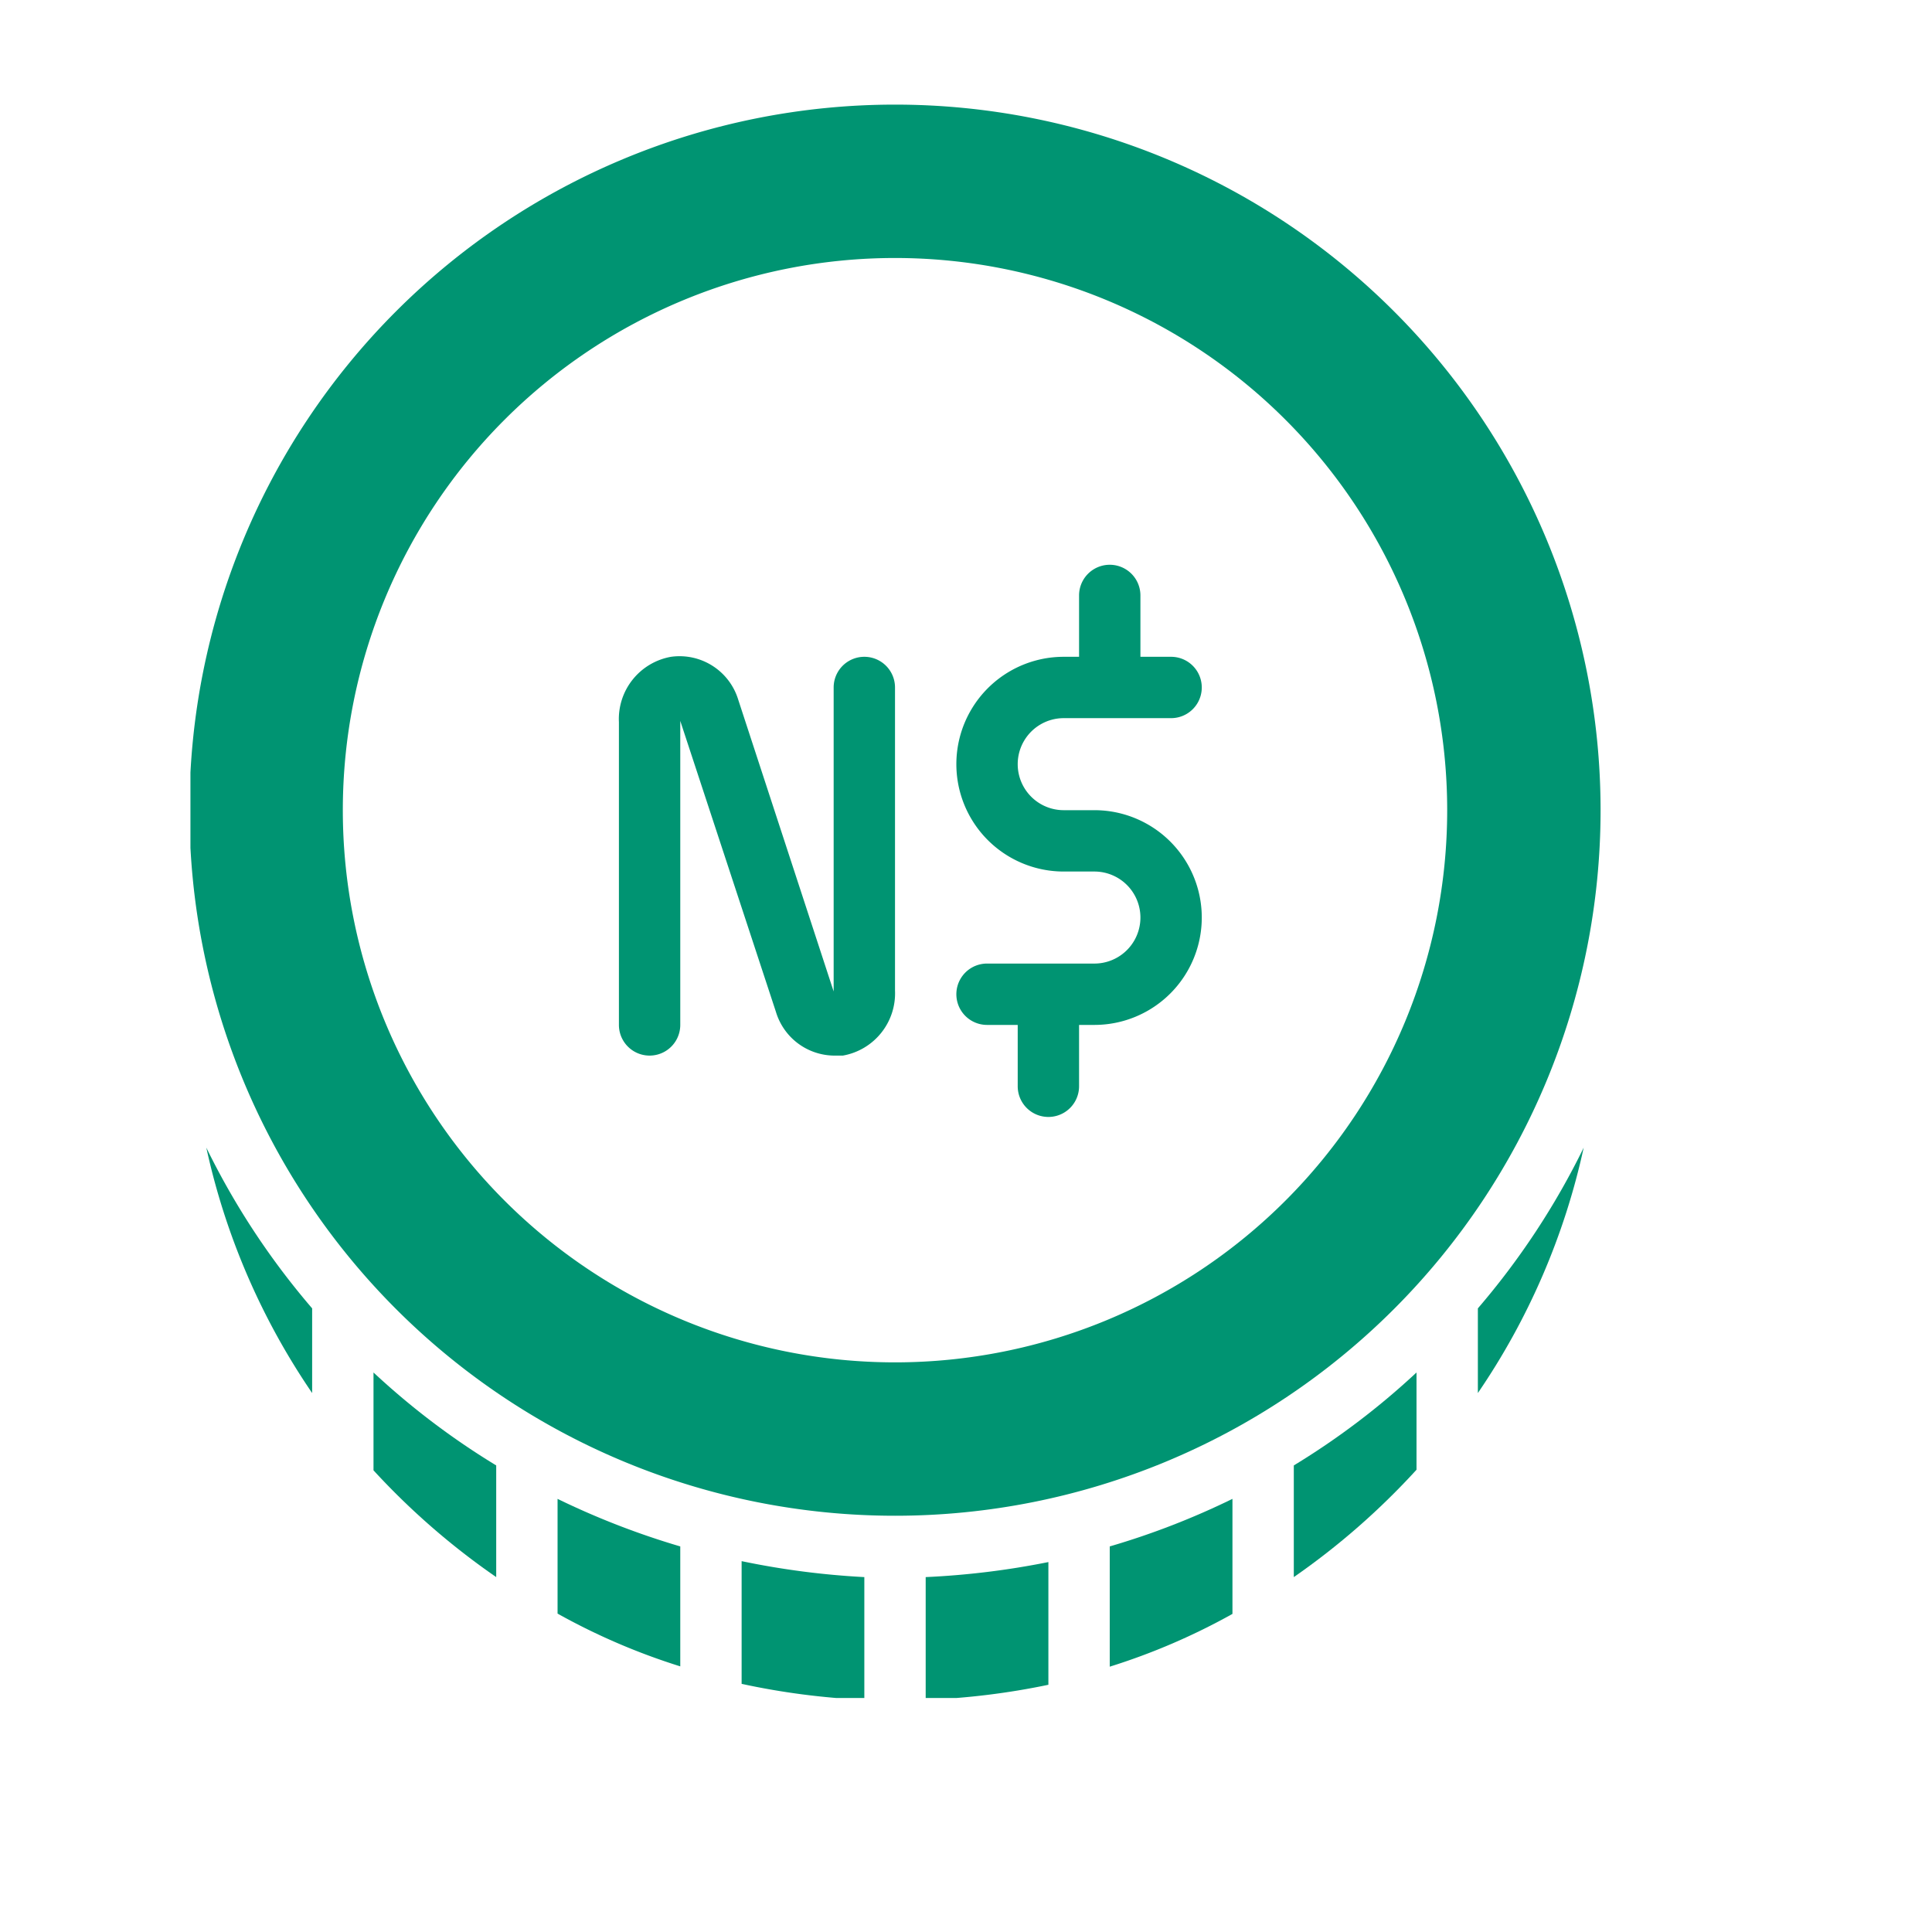 <svg xmlns="http://www.w3.org/2000/svg" version="1.1" xmlns:xlink="http://www.w3.org/1999/xlink" xmlns:svgjs="http://svgjs.dev/svgjs" width="128" height="128" viewBox="0 0 128 128"><g transform="matrix(0.805,0,0,0.805,12.617,-2.617)"><svg viewBox="0 0 93 104" data-background-color="#3d2200" preserveAspectRatio="xMidYMid meet" height="143" width="128" xmlns="http://www.w3.org/2000/svg" xmlns:xlink="http://www.w3.org/1999/xlink"><g id="tight-bounds" transform="matrix(1,0,0,1,-0.105,8.626)"><svg viewBox="0 0 84.464 95.481" height="95.481" width="84.464"><g><svg viewBox="0 0 84.464 95.481" height="95.481" width="84.464"><g><svg viewBox="0 0 84.464 95.481" height="95.481" width="84.464"><g id="textblocktransform"><svg viewBox="0 0 84.464 95.481" height="95.481" width="84.464" id="textblock"><g><svg viewBox="0 0 84.464 95.481" height="95.481" width="84.464"><g><svg viewBox="0 0 84.464 95.481" height="95.481" width="84.464"><g><svg xmlns="http://www.w3.org/2000/svg" viewBox="7 4 46 52" x="0" y="0" height="95.481" width="84.464" class="icon-icon-0" data-fill-palette-color="accent" id="icon-0"><path d="M28 35a2 2 0 0 1-1.88-1.42L23 24.09V34a1 1 0 0 1-2 0V24.13A2.06 2.06 0 0 1 22.7 22a2 2 0 0 1 2.19 1.4L28 32.91V23a1 1 0 0 1 2 0v9.88A2.06 2.06 0 0 1 28.3 35Z" fill="#009472" data-fill-palette-color="accent"></path><path d="M36.5 27h-1a1.5 1.5 0 0 1 0-3H39a1 1 0 0 0 0-2H38V20a1 1 0 0 0-2 0v2h-0.5a3.5 3.5 0 0 0 0 7h1a1.5 1.5 0 0 1 0 3H33a1 1 0 0 0 0 2h1v2a1 1 0 0 0 2 0V34h0.5a3.5 3.5 0 0 0 0-7Z" fill="#009472" data-fill-palette-color="accent"></path><path d="M30 4A23 23 0 1 0 53 27 23 23 0 0 0 30 4Zm0 41A18 18 0 1 1 48 27 18 18 0 0 1 30 45Z" fill="#009472" data-fill-palette-color="accent"></path><path d="M52.45 38A22.76 22.76 0 0 1 49 46V43.24A24.62 24.62 0 0 0 52.45 38Z" fill="#009472" data-fill-palette-color="accent"></path><path d="M47 45.33V48.5A23.74 23.74 0 0 1 43 52V48.36A24.61 24.61 0 0 0 47 45.33Z" fill="#009472" data-fill-palette-color="accent"></path><path d="M41 49.45V53.2a21.16 21.16 0 0 1-4 1.72V51A25.13 25.13 0 0 0 41 49.45Z" fill="#009472" data-fill-palette-color="accent"></path><path d="M35 51.51v4A23.91 23.91 0 0 1 31 56V52A26.34 26.34 0 0 0 35 51.51Z" fill="#009472" data-fill-palette-color="accent"></path><path d="M29 52v4a23.91 23.91 0 0 1-4-0.52v-4A26.34 26.34 0 0 0 29 52Z" fill="#009472" data-fill-palette-color="accent"></path><path d="M23 51v3.91a21.16 21.16 0 0 1-4-1.72V49.45A25.73 25.73 0 0 0 23 51Z" fill="#009472" data-fill-palette-color="accent"></path><path d="M17 48.36V52a23.74 23.74 0 0 1-4-3.48V45.33A24.61 24.61 0 0 0 17 48.36Z" fill="#009472" data-fill-palette-color="accent"></path><path d="M11 43.24V46a22.76 22.76 0 0 1-3.45-8A24.62 24.62 0 0 0 11 43.24Z" fill="#009472" data-fill-palette-color="accent"></path></svg></g></svg></g></svg></g></svg></g></svg></g></svg></g><defs></defs></svg><rect width="84.464" height="95.481" fill="none" stroke="none" visibility="hidden"></rect></g></svg></g></svg>